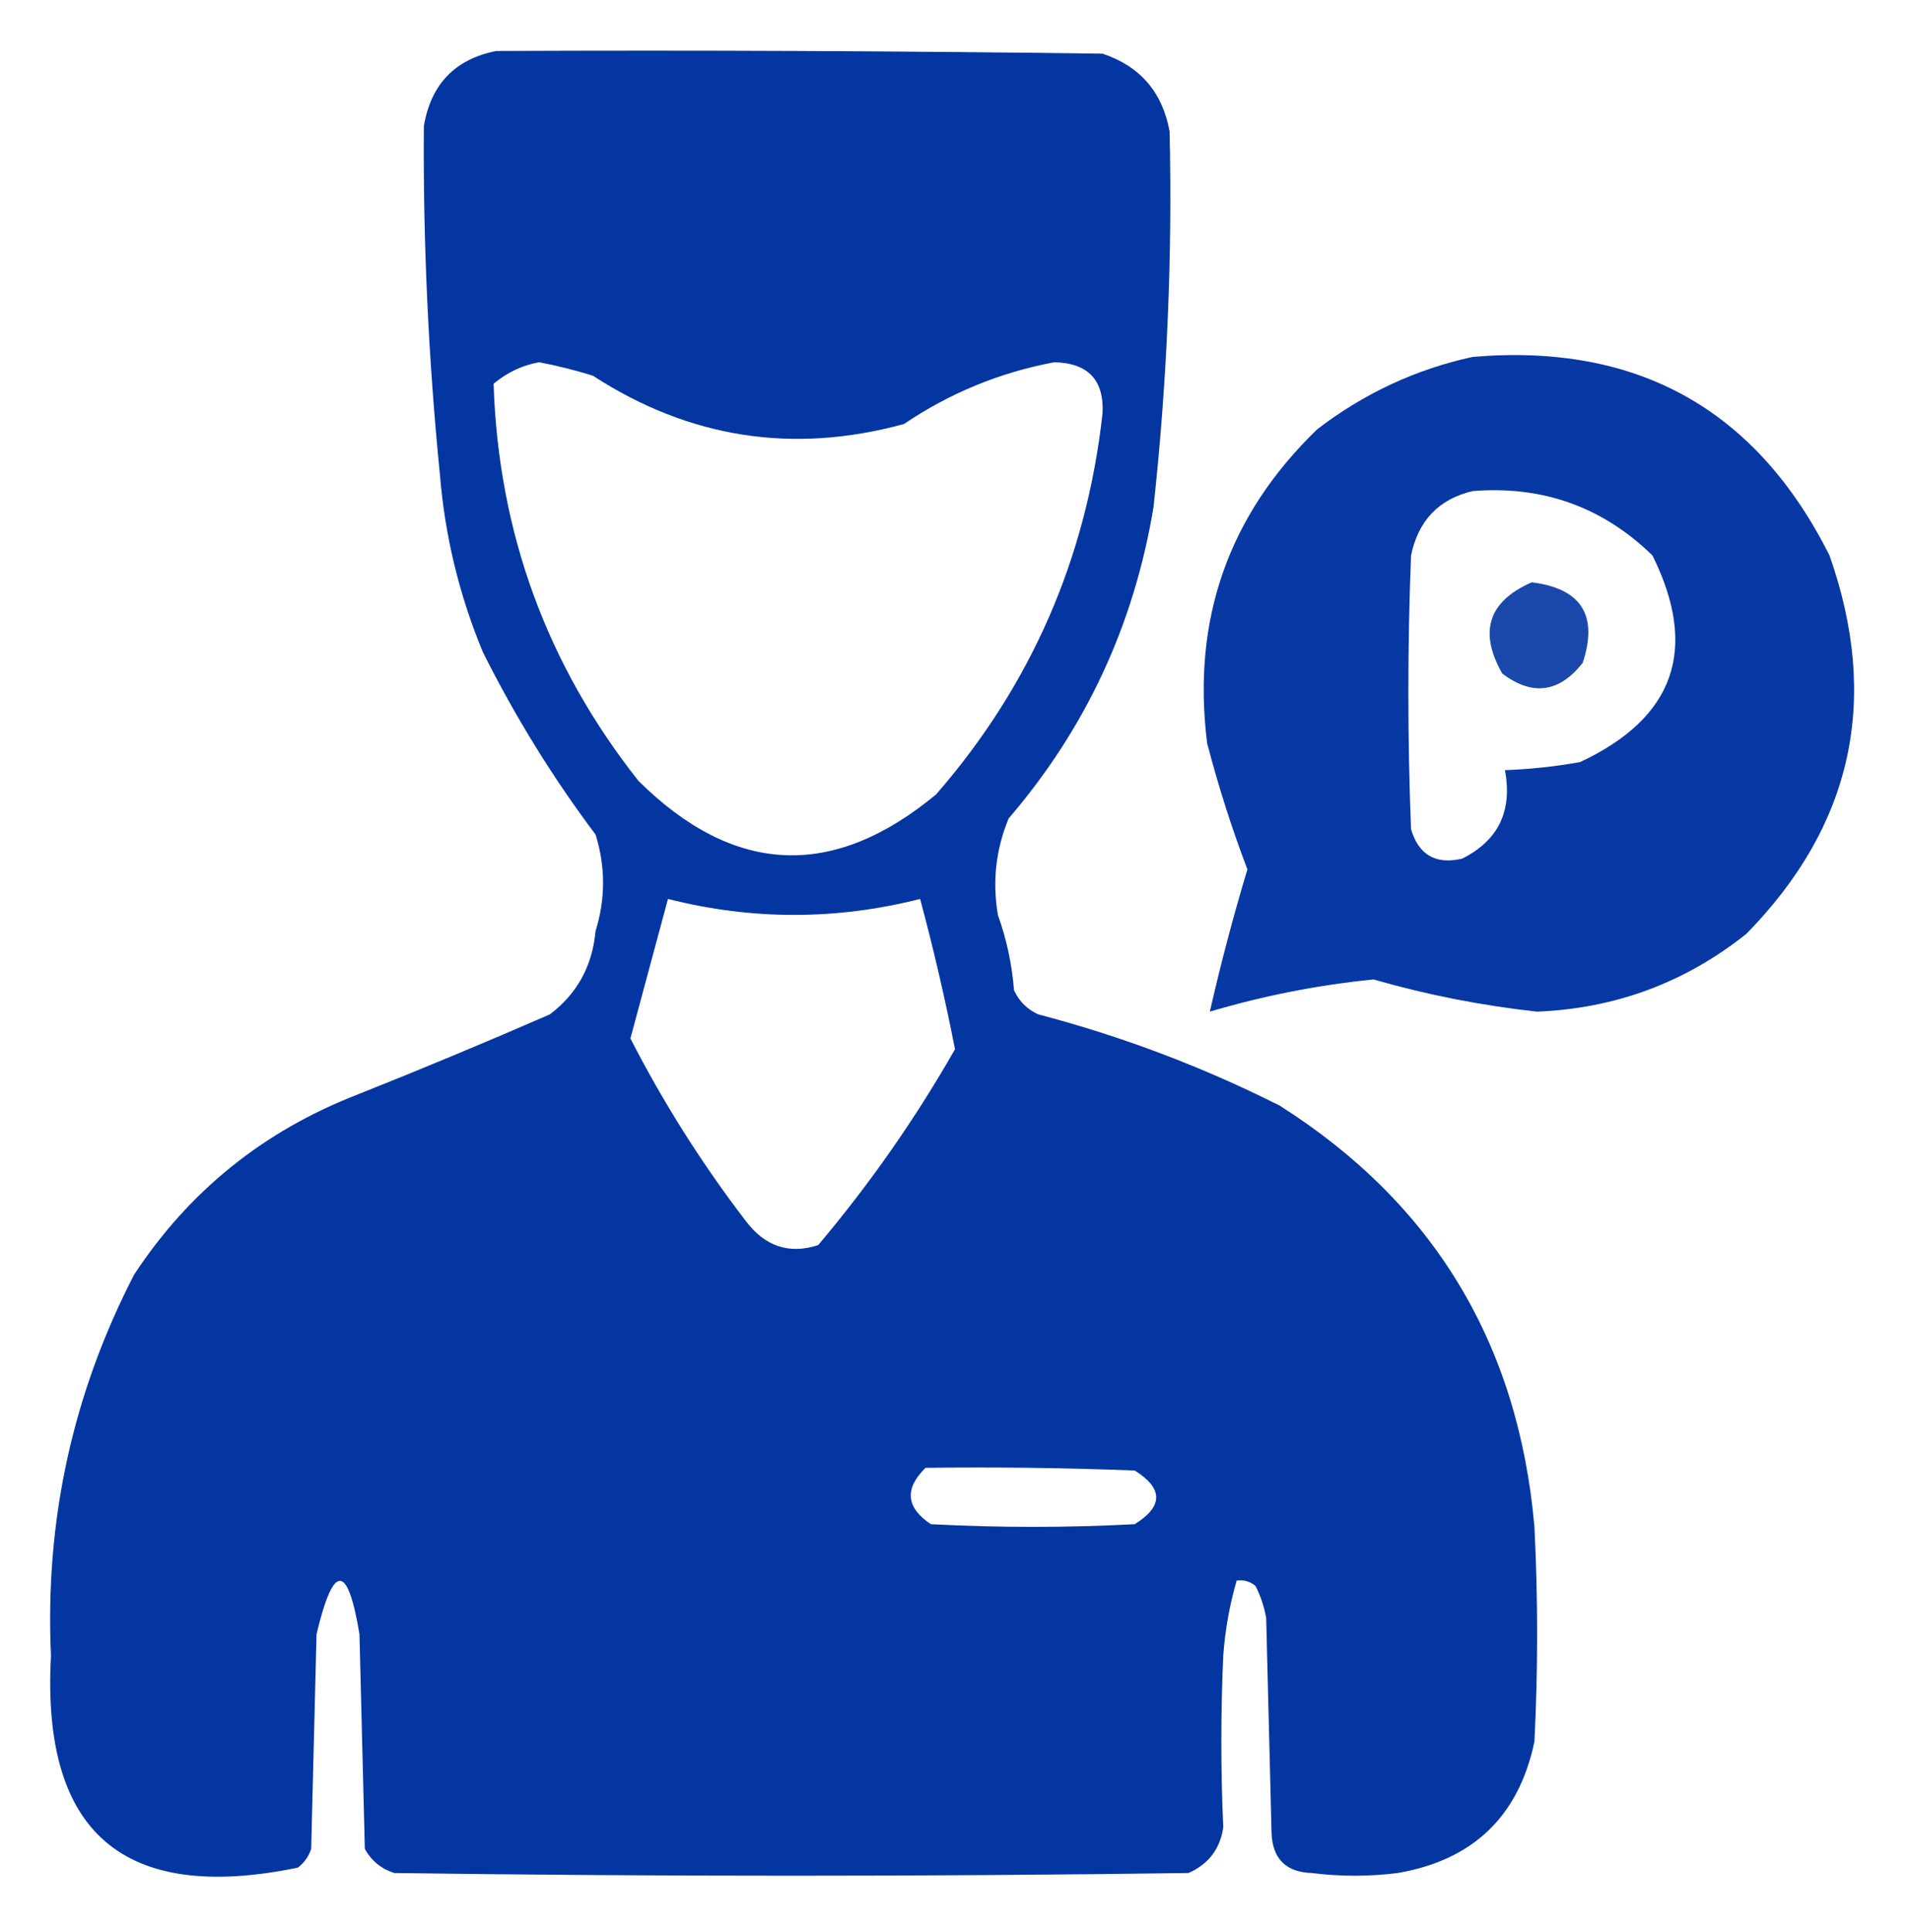 <?xml version="1.0" encoding="UTF-8"?>
<!DOCTYPE svg PUBLIC "-//W3C//DTD SVG 1.1//EN" "http://www.w3.org/Graphics/SVG/1.1/DTD/svg11.dtd">
<svg xmlns="http://www.w3.org/2000/svg" version="1.1" width="356px" height="360px" style="shape-rendering:geometricPrecision; text-rendering:geometricPrecision; image-rendering:optimizeQuality; fill-rule:evenodd; clip-rule:evenodd" xmlns:xlink="http://www.w3.org/1999/xlink">
<g><path style="opacity:0.981" fill="#0133a1" d="M 92.5,9.5 C 130.168,9.333 167.835,9.5 205.5,10C 212.508,12.344 216.674,17.177 218,24.5C 218.53,47.894 217.53,71.227 215,94.5C 211.369,116.425 202.369,135.758 188,152.5C 185.606,158.276 184.939,164.276 186,170.5C 187.622,175.032 188.622,179.699 189,184.5C 189.93,186.552 191.43,188.052 193.5,189C 209.1,193.089 224.1,198.755 238.5,206C 267.181,224.165 283.015,250.331 286,284.5C 286.667,297.833 286.667,311.167 286,324.5C 283.086,338.413 274.586,346.58 260.5,349C 255.167,349.667 249.833,349.667 244.5,349C 239.667,348.833 237.167,346.333 237,341.5C 236.667,328.167 236.333,314.833 236,301.5C 235.64,299.392 234.973,297.392 234,295.5C 232.989,294.663 231.822,294.33 230.5,294.5C 229.179,299.058 228.346,303.724 228,308.5C 227.522,319.188 227.522,329.855 228,340.5C 227.399,344.538 225.232,347.371 221.5,349C 172.167,349.667 122.833,349.667 73.5,349C 71.061,348.226 69.227,346.726 68,344.5C 67.667,331.167 67.333,317.833 67,304.5C 64.807,291.245 62.14,291.245 59,304.5C 58.667,317.833 58.333,331.167 58,344.5C 57.535,345.931 56.701,347.097 55.5,348C 23.027,354.69 7.694,341.524 9.5,308.5C 8.352,283.404 13.518,259.737 25,237.5C 35.212,221.965 49.046,210.798 66.5,204C 78.581,199.195 90.581,194.195 102.5,189C 107.574,185.154 110.407,179.987 111,173.5C 112.872,167.475 112.872,161.475 111,155.5C 102.997,144.837 95.997,133.503 90,121.5C 85.607,110.926 82.94,99.926 82,88.5C 79.848,66.878 78.848,45.211 79,23.5C 80.319,15.682 84.819,11.015 92.5,9.5 Z M 100.5,67.5 C 103.865,68.14 107.198,68.974 110.5,70C 128.477,81.663 147.811,84.663 168.5,79C 177.035,73.233 186.368,69.4 196.5,67.5C 202.805,67.637 205.805,70.803 205.5,77C 202.51,104.002 192.177,127.669 174.5,148C 155.288,163.952 136.788,163.119 119,145.5C 101.896,123.86 92.896,99.194 92,71.5C 94.564,69.376 97.397,68.042 100.5,67.5 Z M 124.5,167.5 C 140.171,171.467 155.838,171.467 171.5,167.5C 174.003,176.822 176.169,186.155 178,195.5C 170.608,208.453 162.108,220.62 152.5,232C 147.083,233.751 142.583,232.251 139,227.5C 130.814,216.814 123.648,205.48 117.5,193.5C 119.837,184.825 122.17,176.158 124.5,167.5 Z M 172.5,273.5 C 185.504,273.333 198.504,273.5 211.5,274C 216.833,277.333 216.833,280.667 211.5,284C 198.833,284.667 186.167,284.667 173.5,284C 168.872,280.91 168.539,277.41 172.5,273.5 Z"/></g>
<g><path style="opacity:0.972" fill="#0133a1" d="M 274.5,66.5 C 305.141,63.898 327.308,76.231 341,103.5C 350.448,130.344 345.282,153.844 325.5,174C 314.122,183.072 301.122,187.905 286.5,188.5C 276.148,187.37 265.982,185.37 256,182.5C 245.638,183.539 235.471,185.539 225.5,188.5C 227.525,179.59 229.859,170.757 232.5,162C 229.584,154.325 227.084,146.492 225,138.5C 222.109,115.504 228.942,96.004 245.5,80C 254.229,73.3 263.896,68.8 274.5,66.5 Z M 274.5,91.5 C 287.561,90.463 298.727,94.463 308,103.5C 316.635,120.929 312.135,133.763 294.5,142C 289.863,142.829 285.196,143.329 280.5,143.5C 281.935,151.128 279.268,156.628 272.5,160C 267.579,161.124 264.412,159.291 263,154.5C 262.333,137.5 262.333,120.5 263,103.5C 264.348,96.987 268.181,92.987 274.5,91.5 Z"/></g>
<g><path style="opacity:0.892" fill="#0133a1" d="M 285.5,108.5 C 294.742,109.65 297.909,114.65 295,123.5C 290.623,129.074 285.623,129.741 280,125.5C 275.57,117.712 277.403,112.045 285.5,108.5 Z"/></g>
</svg>
